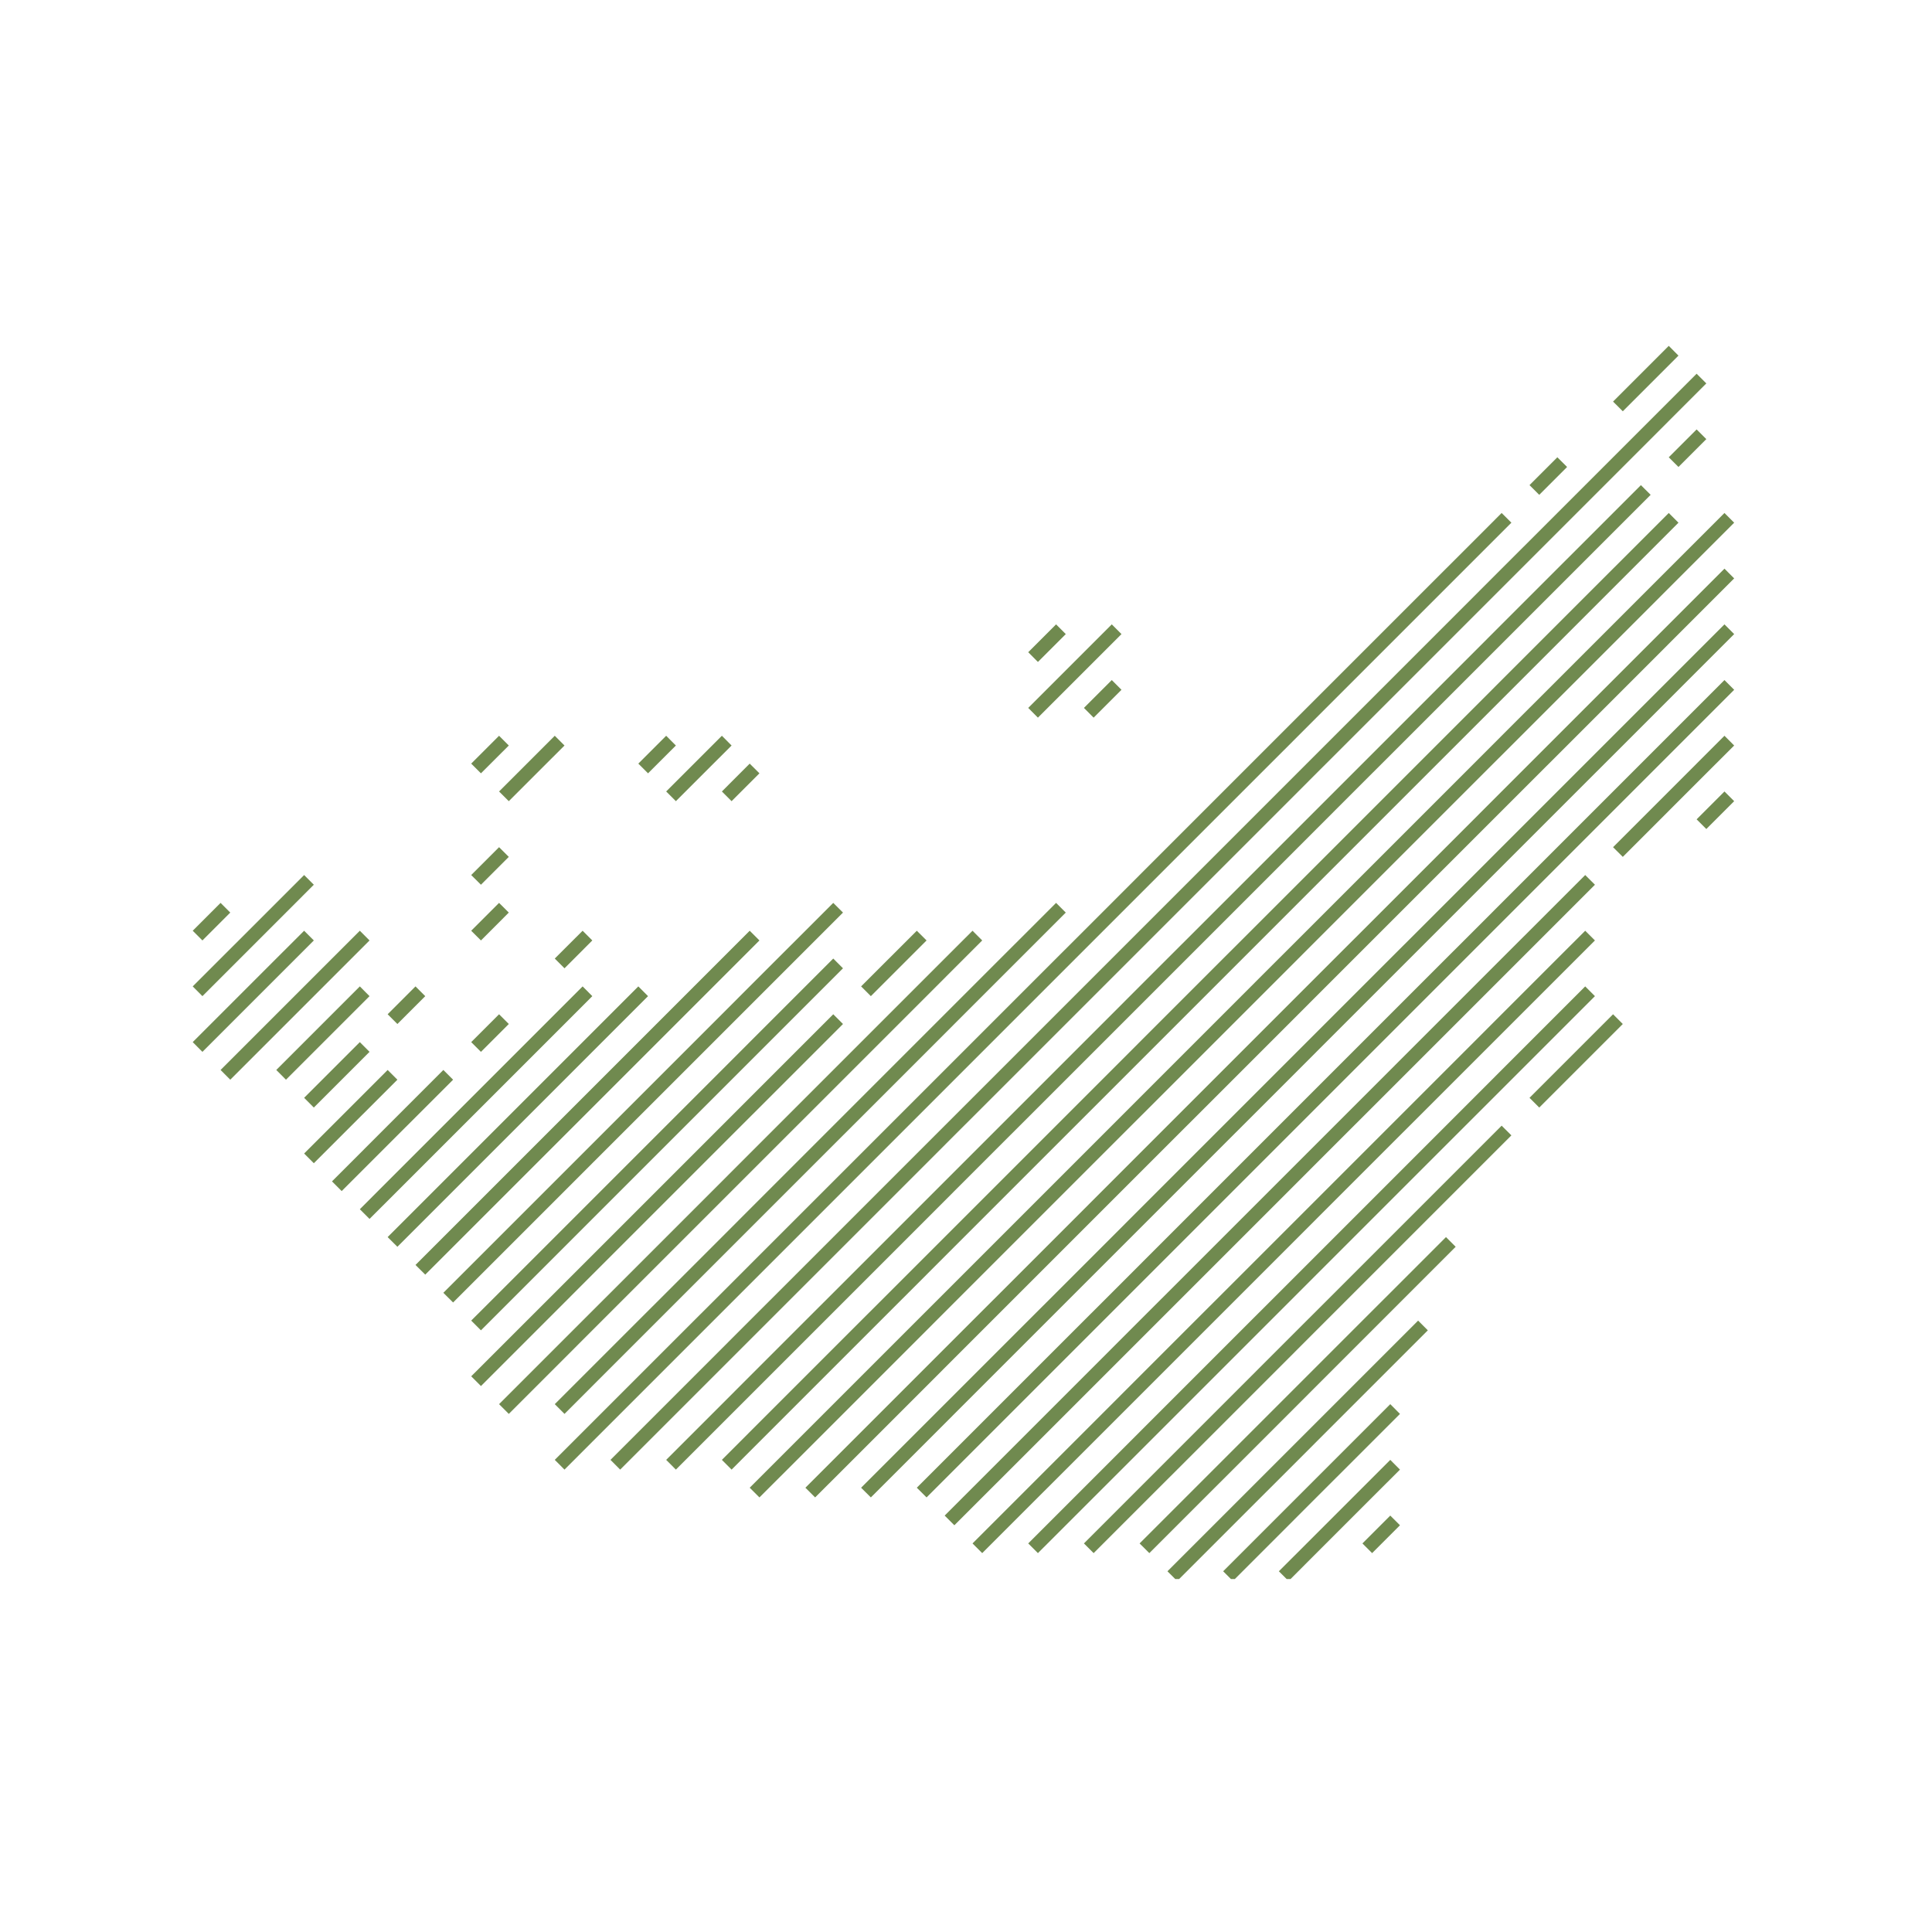 <?xml version="1.0" encoding="UTF-8"?> <svg xmlns="http://www.w3.org/2000/svg" xmlns:xlink="http://www.w3.org/1999/xlink" width="250" zoomAndPan="magnify" viewBox="0 0 187.5 187.5" height="250" preserveAspectRatio="xMidYMid meet" version="1.0"><defs><clipPath id="bbdfcae044"><path d="M 18.699 33.566 L 168.301 33.566 L 168.301 153.246 L 18.699 153.246 Z M 18.699 33.566 " clip-rule="nonzero"></path></clipPath></defs><g clip-path="url(#bbdfcae044)"><path fill="#708a4f" d="M 19.645 91.27 L 18.703 90.328 L 21.406 87.625 L 22.348 88.566 Z M 22.348 93.973 L 30.457 85.863 L 29.516 84.922 L 24.109 90.328 L 21.406 93.027 L 18.703 95.73 L 19.645 96.676 Z M 25.051 96.676 L 30.457 91.27 L 29.516 90.328 L 26.812 93.027 L 18.703 101.137 L 19.645 102.082 Z M 49.379 72.352 L 48.434 71.406 L 45.73 74.109 L 46.676 75.051 Z M 30.457 96.676 L 35.863 91.27 L 34.922 90.328 L 32.219 93.027 L 21.406 103.84 L 22.348 104.785 Z M 49.379 77.754 L 52.082 75.051 L 54.785 72.352 L 53.84 71.406 L 48.434 76.812 Z M 33.16 99.379 L 35.863 96.676 L 34.922 95.73 L 26.812 103.84 L 27.754 104.785 Z M 49.379 83.16 L 48.434 82.219 L 45.73 84.922 L 46.676 85.863 Z M 29.516 106.543 L 30.457 107.488 L 35.863 102.082 L 34.922 101.137 Z M 41.27 96.676 L 40.324 95.73 L 37.621 98.434 L 38.566 99.379 Z M 49.379 88.566 L 48.434 87.625 L 45.73 90.328 L 46.676 91.27 Z M 65.594 72.352 L 64.652 71.406 L 61.949 74.109 L 62.891 75.051 Z M 35.863 107.488 L 38.566 104.785 L 37.621 103.84 L 34.922 106.543 L 29.516 111.949 L 30.457 112.891 L 33.16 110.188 Z M 65.594 77.754 L 68.297 75.051 L 71 72.352 L 70.059 71.406 L 64.652 76.812 Z M 38.566 110.188 L 41.27 107.488 L 43.973 104.785 L 43.027 103.84 L 37.621 109.246 L 34.922 111.949 L 32.219 114.652 L 33.16 115.594 Z M 49.379 99.379 L 48.434 98.434 L 45.73 101.137 L 46.676 102.082 Z M 54.785 93.973 L 57.484 91.27 L 56.543 90.328 L 53.84 93.027 Z M 71 77.754 L 73.703 75.051 L 72.758 74.109 L 70.059 76.812 Z M 41.27 112.891 L 43.973 110.188 L 46.676 107.488 L 54.785 99.379 L 57.484 96.676 L 56.543 95.73 L 37.621 114.652 L 34.922 117.355 L 35.863 118.297 Z M 43.973 115.594 L 49.379 110.188 L 52.082 107.488 L 54.785 104.785 L 57.484 102.082 L 62.891 96.676 L 61.949 95.73 L 37.621 120.059 L 38.566 121 Z M 46.676 118.297 L 73.703 91.27 L 72.758 90.328 L 40.324 122.762 L 41.27 123.703 Z M 103.434 61.539 L 102.492 60.594 L 99.789 63.297 L 100.73 64.242 Z M 49.379 121 L 54.785 115.594 L 57.484 112.891 L 60.188 110.188 L 62.891 107.488 L 81.812 88.566 L 80.867 87.625 L 78.164 90.328 L 75.461 93.027 L 72.758 95.73 L 70.059 98.434 L 43.027 125.465 L 43.973 126.406 Z M 103.434 66.945 L 108.84 61.539 L 107.898 60.594 L 99.789 68.703 L 100.73 69.648 Z M 75.461 98.434 L 72.758 101.137 L 70.059 103.84 L 48.434 125.465 L 45.73 128.164 L 46.676 129.109 L 54.785 121 L 57.484 118.297 L 65.594 110.188 L 68.297 107.488 L 81.812 93.973 L 80.867 93.027 Z M 106.137 69.648 L 108.84 66.945 L 107.898 66 L 105.195 68.703 Z M 52.082 129.109 L 54.785 126.406 L 57.484 123.703 L 71 110.188 L 73.703 107.488 L 81.812 99.379 L 80.867 98.434 L 72.758 106.543 L 70.059 109.246 L 53.84 125.465 L 51.137 128.164 L 45.73 133.57 L 46.676 134.516 Z M 87.219 93.973 L 89.922 91.27 L 88.977 90.328 L 86.273 93.027 L 83.57 95.73 L 84.516 96.676 Z M 57.484 129.109 L 76.406 110.188 L 79.109 107.488 L 89.922 96.676 L 92.621 93.973 L 95.324 91.27 L 94.383 90.328 L 91.68 93.027 L 72.758 111.949 L 70.059 114.652 L 59.246 125.465 L 56.543 128.164 L 48.434 136.273 L 49.379 137.219 L 54.785 131.812 Z M 91.68 98.434 L 72.758 117.355 L 70.059 120.059 L 64.652 125.465 L 61.949 128.164 L 53.84 136.273 L 54.785 137.219 L 57.484 134.516 L 81.812 110.188 L 84.516 107.488 L 89.922 102.082 L 92.621 99.379 L 103.434 88.566 L 102.492 87.625 L 99.789 90.328 L 97.086 93.027 Z M 62.891 134.516 L 87.219 110.188 L 89.922 107.488 L 92.621 104.785 L 122.355 75.051 L 125.059 72.352 L 127.758 69.648 L 146.68 50.727 L 145.734 49.785 L 143.035 52.488 L 140.332 55.188 L 110.598 84.922 L 107.898 87.625 L 105.195 90.328 L 102.492 93.027 L 72.758 122.762 L 70.059 125.465 L 67.355 128.164 L 53.84 141.68 L 54.785 142.625 L 57.484 139.922 Z M 152.086 45.32 L 151.141 44.379 L 148.438 47.082 L 149.383 48.023 Z M 160.195 37.211 L 162.895 34.512 L 161.953 33.566 L 156.547 38.973 L 157.492 39.914 Z M 68.297 134.516 L 89.922 112.891 L 92.621 110.188 L 95.324 107.488 L 125.059 77.754 L 127.758 75.051 L 130.461 72.352 L 160.195 42.617 L 162.895 39.914 L 165.598 37.211 L 164.656 36.27 L 148.438 52.488 L 145.734 55.188 L 143.035 57.891 L 75.461 125.465 L 72.758 128.164 L 70.059 130.867 L 59.246 141.68 L 60.188 142.625 Z M 73.703 134.516 L 89.922 118.297 L 92.621 115.594 L 98.027 110.188 L 100.73 107.488 L 125.059 83.16 L 127.758 80.457 L 133.164 75.051 L 135.867 72.352 L 160.195 48.023 L 159.25 47.082 L 153.844 52.488 L 151.141 55.188 L 145.734 60.594 L 143.035 63.297 L 116.004 90.328 L 113.301 93.027 L 110.598 95.73 L 107.898 98.434 L 80.867 125.465 L 78.164 128.164 L 72.758 133.57 L 70.059 136.273 L 64.652 141.68 L 65.594 142.625 Z M 162.895 45.32 L 165.598 42.617 L 164.656 41.676 L 161.953 44.379 Z M 76.406 137.219 L 89.922 123.703 L 92.621 121 L 103.434 110.188 L 106.137 107.488 L 125.059 88.566 L 127.758 85.863 L 138.57 75.051 L 141.273 72.352 L 160.195 53.43 L 162.895 50.727 L 161.953 49.785 L 159.25 52.488 L 156.547 55.188 L 145.734 66 L 143.035 68.703 L 121.41 90.328 L 118.707 93.027 L 110.598 101.137 L 107.898 103.84 L 86.273 125.465 L 83.57 128.164 L 72.758 138.977 L 70.059 141.68 L 71 142.625 Z M 81.812 137.219 L 89.922 129.109 L 92.621 126.406 L 108.84 110.188 L 111.543 107.488 L 125.059 93.973 L 127.758 91.27 L 143.977 75.051 L 146.68 72.352 L 160.195 58.836 L 162.895 56.133 L 168.301 50.727 L 167.359 49.785 L 164.656 52.488 L 161.953 55.188 L 145.734 71.406 L 143.035 74.109 L 126.816 90.328 L 124.113 93.027 L 110.598 106.543 L 107.898 109.246 L 91.68 125.465 L 88.977 128.164 L 72.758 144.383 L 73.703 145.324 L 76.406 142.625 Z M 164.656 57.891 L 145.734 76.812 L 143.035 79.516 L 132.223 90.328 L 129.52 93.027 L 110.598 111.949 L 107.898 114.652 L 97.086 125.465 L 94.383 128.164 L 78.164 144.383 L 79.109 145.324 L 81.812 142.625 L 89.922 134.516 L 92.621 131.812 L 114.246 110.188 L 116.949 107.488 L 125.059 99.379 L 127.758 96.676 L 149.383 75.051 L 152.086 72.352 L 160.195 64.242 L 162.895 61.539 L 168.301 56.133 L 167.359 55.188 Z M 164.656 63.297 L 145.734 82.219 L 143.035 84.922 L 137.629 90.328 L 134.926 93.027 L 110.598 117.355 L 107.898 120.059 L 102.492 125.465 L 99.789 128.164 L 83.57 144.383 L 84.516 145.324 L 87.219 142.625 L 89.922 139.922 L 92.621 137.219 L 119.652 110.188 L 122.355 107.488 L 125.059 104.785 L 127.758 102.082 L 154.789 75.051 L 157.492 72.352 L 160.195 69.648 L 162.895 66.945 L 168.301 61.539 L 167.359 60.594 Z M 164.656 68.703 L 145.734 87.625 L 143.035 90.328 L 140.332 93.027 L 110.598 122.762 L 107.898 125.465 L 105.195 128.164 L 88.977 144.383 L 89.922 145.324 L 168.301 66.945 L 167.359 66 Z M 98.027 142.625 L 125.059 115.594 L 127.758 112.891 L 130.461 110.188 L 133.164 107.488 L 154.789 85.863 L 153.844 84.922 L 148.438 90.328 L 145.734 93.027 L 143.035 95.73 L 113.301 125.465 L 110.598 128.164 L 107.898 130.867 L 91.68 147.086 L 92.621 148.027 L 95.324 145.324 Z M 164.656 74.109 L 156.547 82.219 L 157.492 83.16 L 160.195 80.457 L 162.895 77.754 L 165.598 75.051 L 168.301 72.352 L 167.359 71.406 Z M 103.434 142.625 L 125.059 121 L 127.758 118.297 L 135.867 110.188 L 138.57 107.488 L 154.789 91.27 L 153.844 90.328 L 151.141 93.027 L 145.734 98.434 L 143.035 101.137 L 118.707 125.465 L 116.004 128.164 L 110.598 133.57 L 107.898 136.273 L 94.383 149.789 L 95.324 150.73 L 100.73 145.324 Z M 164.656 79.516 L 165.598 80.457 L 168.301 77.754 L 167.359 76.812 Z M 152.086 99.379 L 154.789 96.676 L 153.844 95.73 L 145.734 103.84 L 143.035 106.543 L 124.113 125.465 L 121.41 128.164 L 110.598 138.977 L 107.898 141.68 L 99.789 149.789 L 100.73 150.73 L 106.137 145.324 L 108.84 142.625 L 125.059 126.406 L 127.758 123.703 L 141.273 110.188 L 143.977 107.488 Z M 143.035 111.949 L 129.52 125.465 L 126.816 128.164 L 110.598 144.383 L 107.898 147.086 L 105.195 149.789 L 106.137 150.73 L 111.543 145.324 L 114.246 142.625 L 125.059 131.812 L 127.758 129.109 L 146.68 110.188 L 145.734 109.246 Z M 153.844 101.137 L 148.438 106.543 L 149.383 107.488 L 157.492 99.379 L 156.547 98.434 Z M 137.629 122.762 L 134.926 125.465 L 132.223 128.164 L 110.598 149.789 L 111.543 150.73 L 116.949 145.324 L 119.652 142.625 L 125.059 137.219 L 127.758 134.516 L 141.273 121 L 140.332 120.059 Z M 134.926 130.867 L 113.301 152.492 L 114.246 153.434 L 122.355 145.324 L 125.059 142.625 L 127.758 139.922 L 138.57 129.109 L 137.629 128.164 Z M 132.223 138.977 L 118.707 152.492 L 119.652 153.434 L 125.059 148.027 L 127.758 145.324 L 130.461 142.625 L 135.867 137.219 L 134.926 136.273 Z M 132.223 144.383 L 124.113 152.492 L 125.059 153.434 L 127.758 150.73 L 133.164 145.324 L 135.867 142.625 L 134.926 141.68 Z M 132.223 149.789 L 133.164 150.73 L 135.867 148.027 L 134.926 147.086 Z M 132.223 149.789 " fill-opacity="1" fill-rule="nonzero"></path></g></svg> 